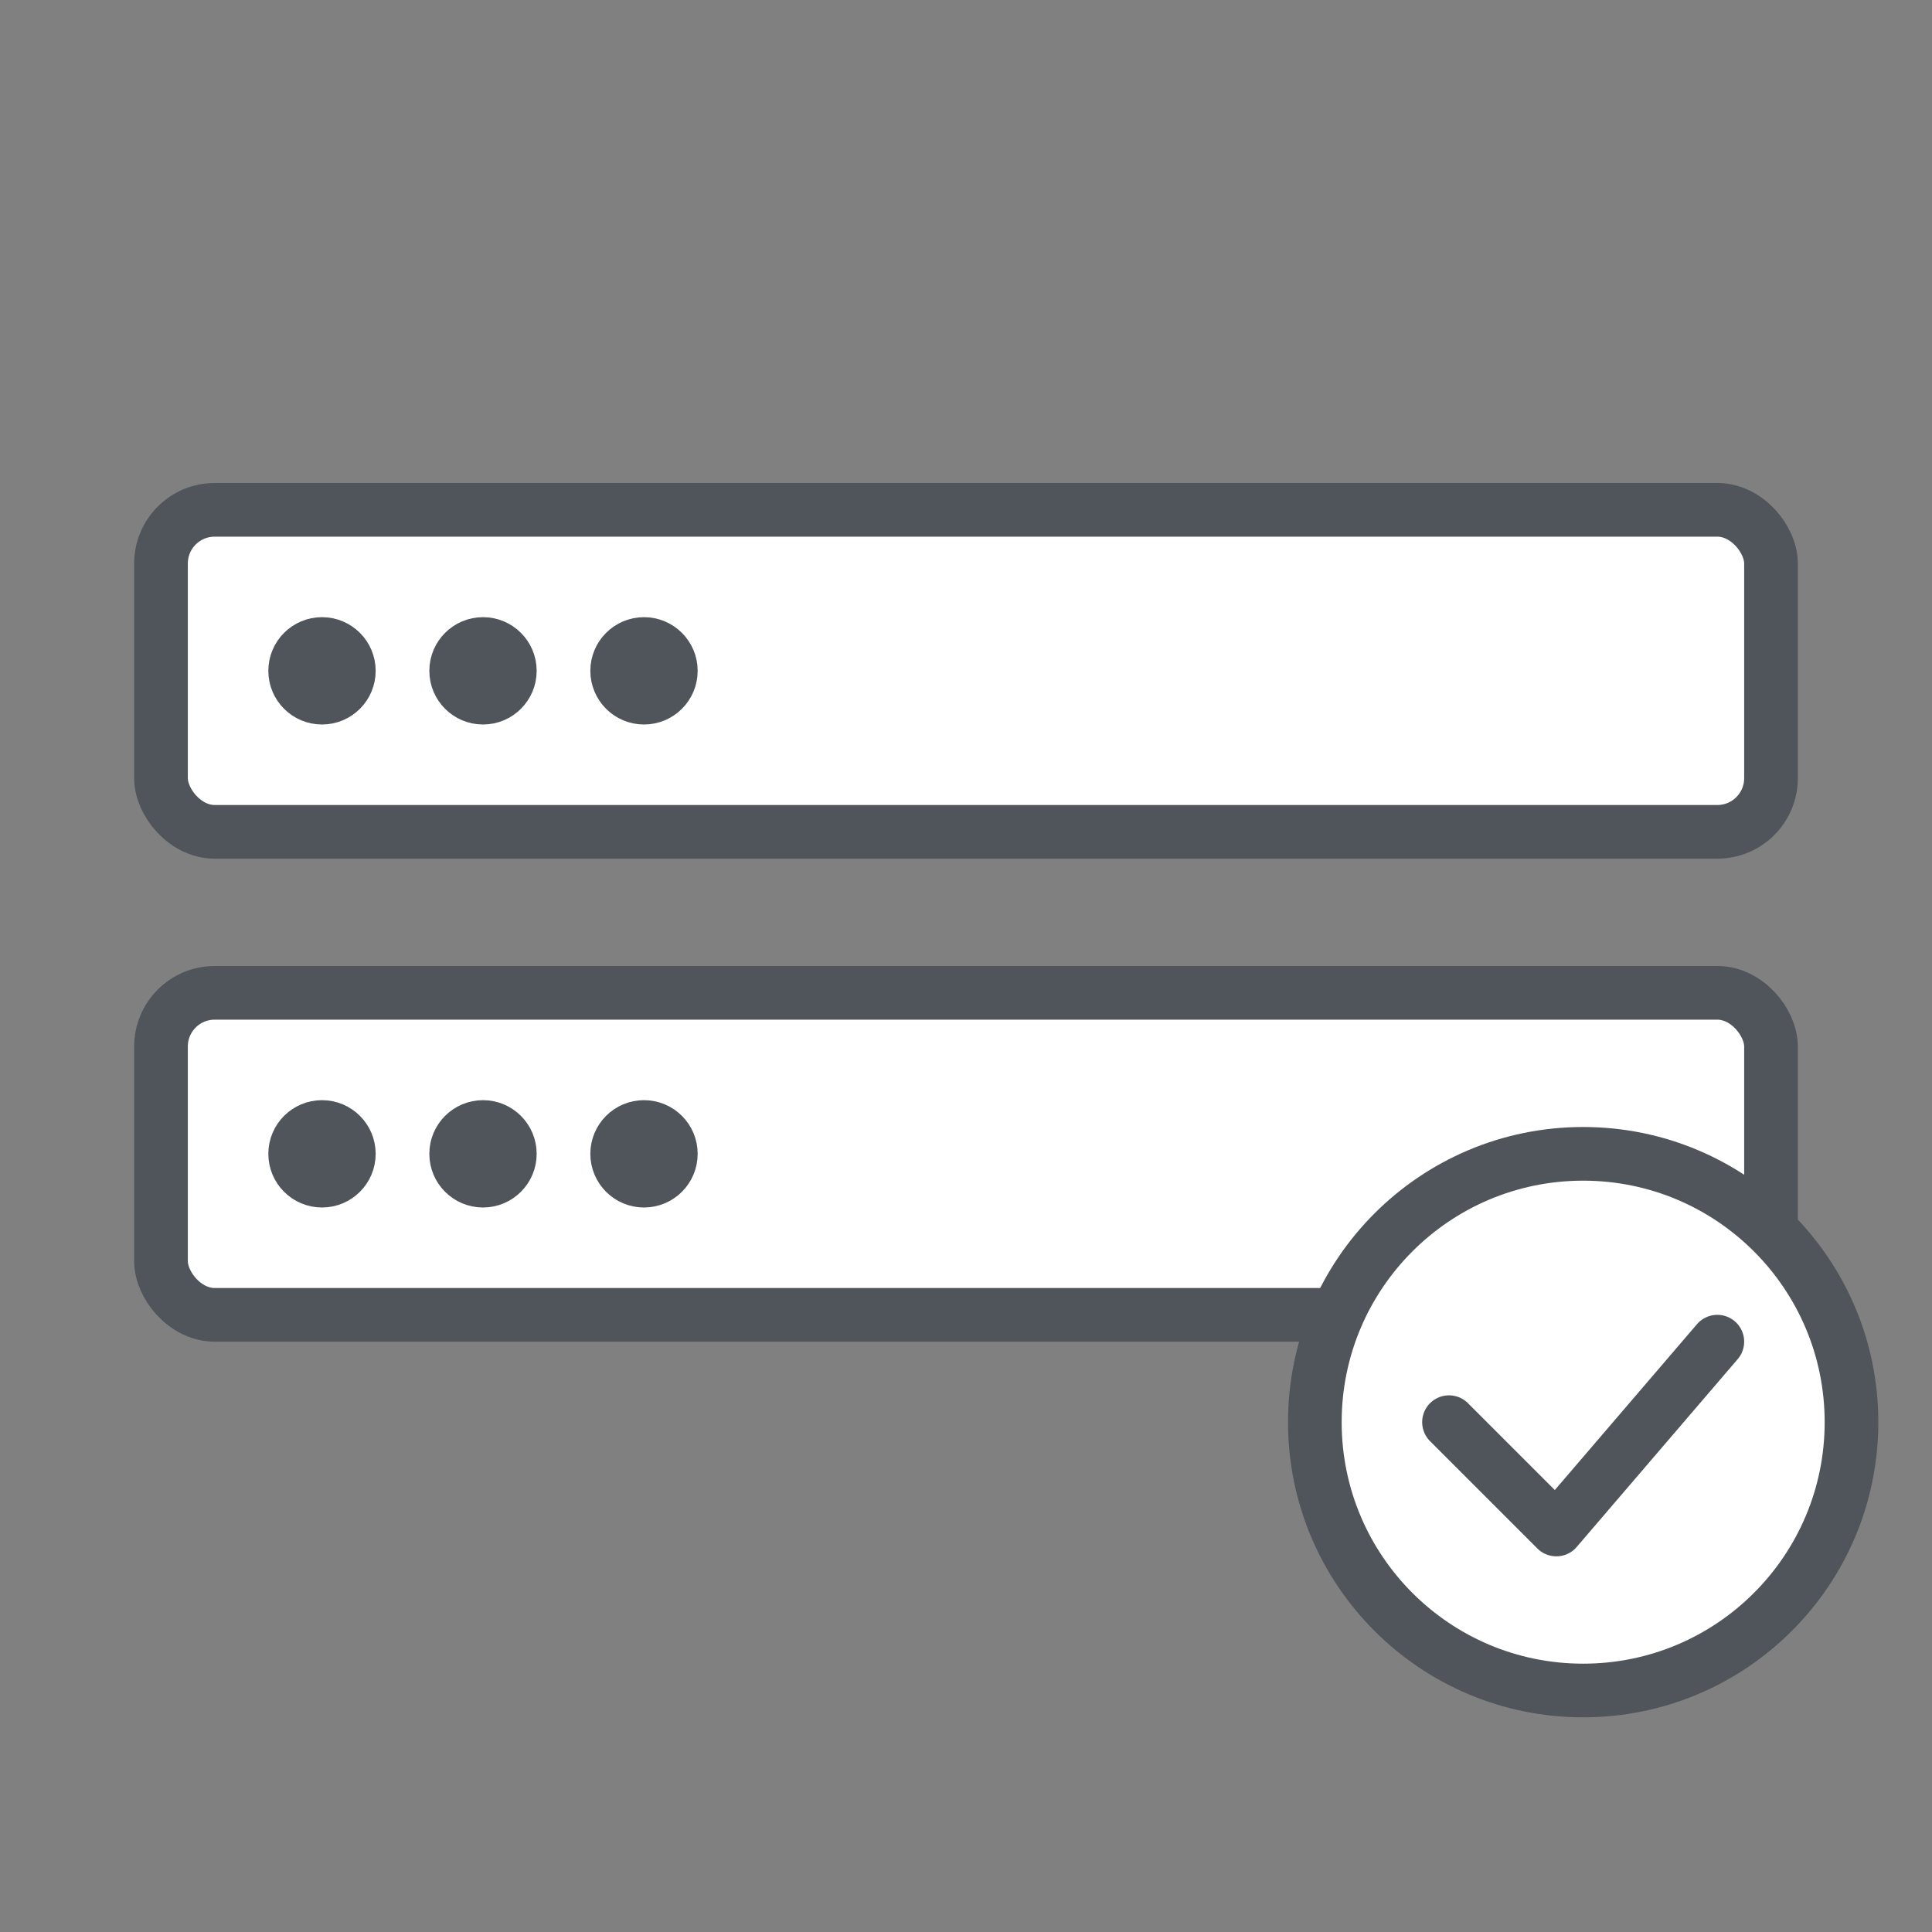 <svg xmlns="http://www.w3.org/2000/svg" width="72" height="72" viewBox="0 0 72 72">
    <rect x="0" y="0" width="72" height="72" fill="#808080" stroke="none"/>
    <g fill="none" fill-rule="evenodd">
        <path d="M0 0h72v72H0z"/>
        <g stroke="#4F555B" stroke-width="2" transform="translate(6 19)">
            <rect width="60" height="12" fill="#FFF" rx="2"/>
            <circle cx="6" cy="6" r="1"/>
            <circle cx="12" cy="6" r="1"/>
            <circle cx="18" cy="6" r="1"/>
        </g>
        <g stroke="#4F555B" stroke-width="2" transform="translate(6 37)">
            <rect width="60" height="12" fill="#FFF" rx="2"/>
            <circle cx="6" cy="6" r="1"/>
            <circle cx="12" cy="6" r="1"/>
            <circle cx="18" cy="6" r="1"/>
        </g>
        <g stroke="#4F555B" stroke-width="2" transform="translate(49 43)">
            <circle cx="10" cy="10" r="10" fill="#FFF"/>
            <path stroke-linecap="round" stroke-linejoin="round" d="M5 10l4 4 6-7"/>
        </g>
    </g>
</svg>
